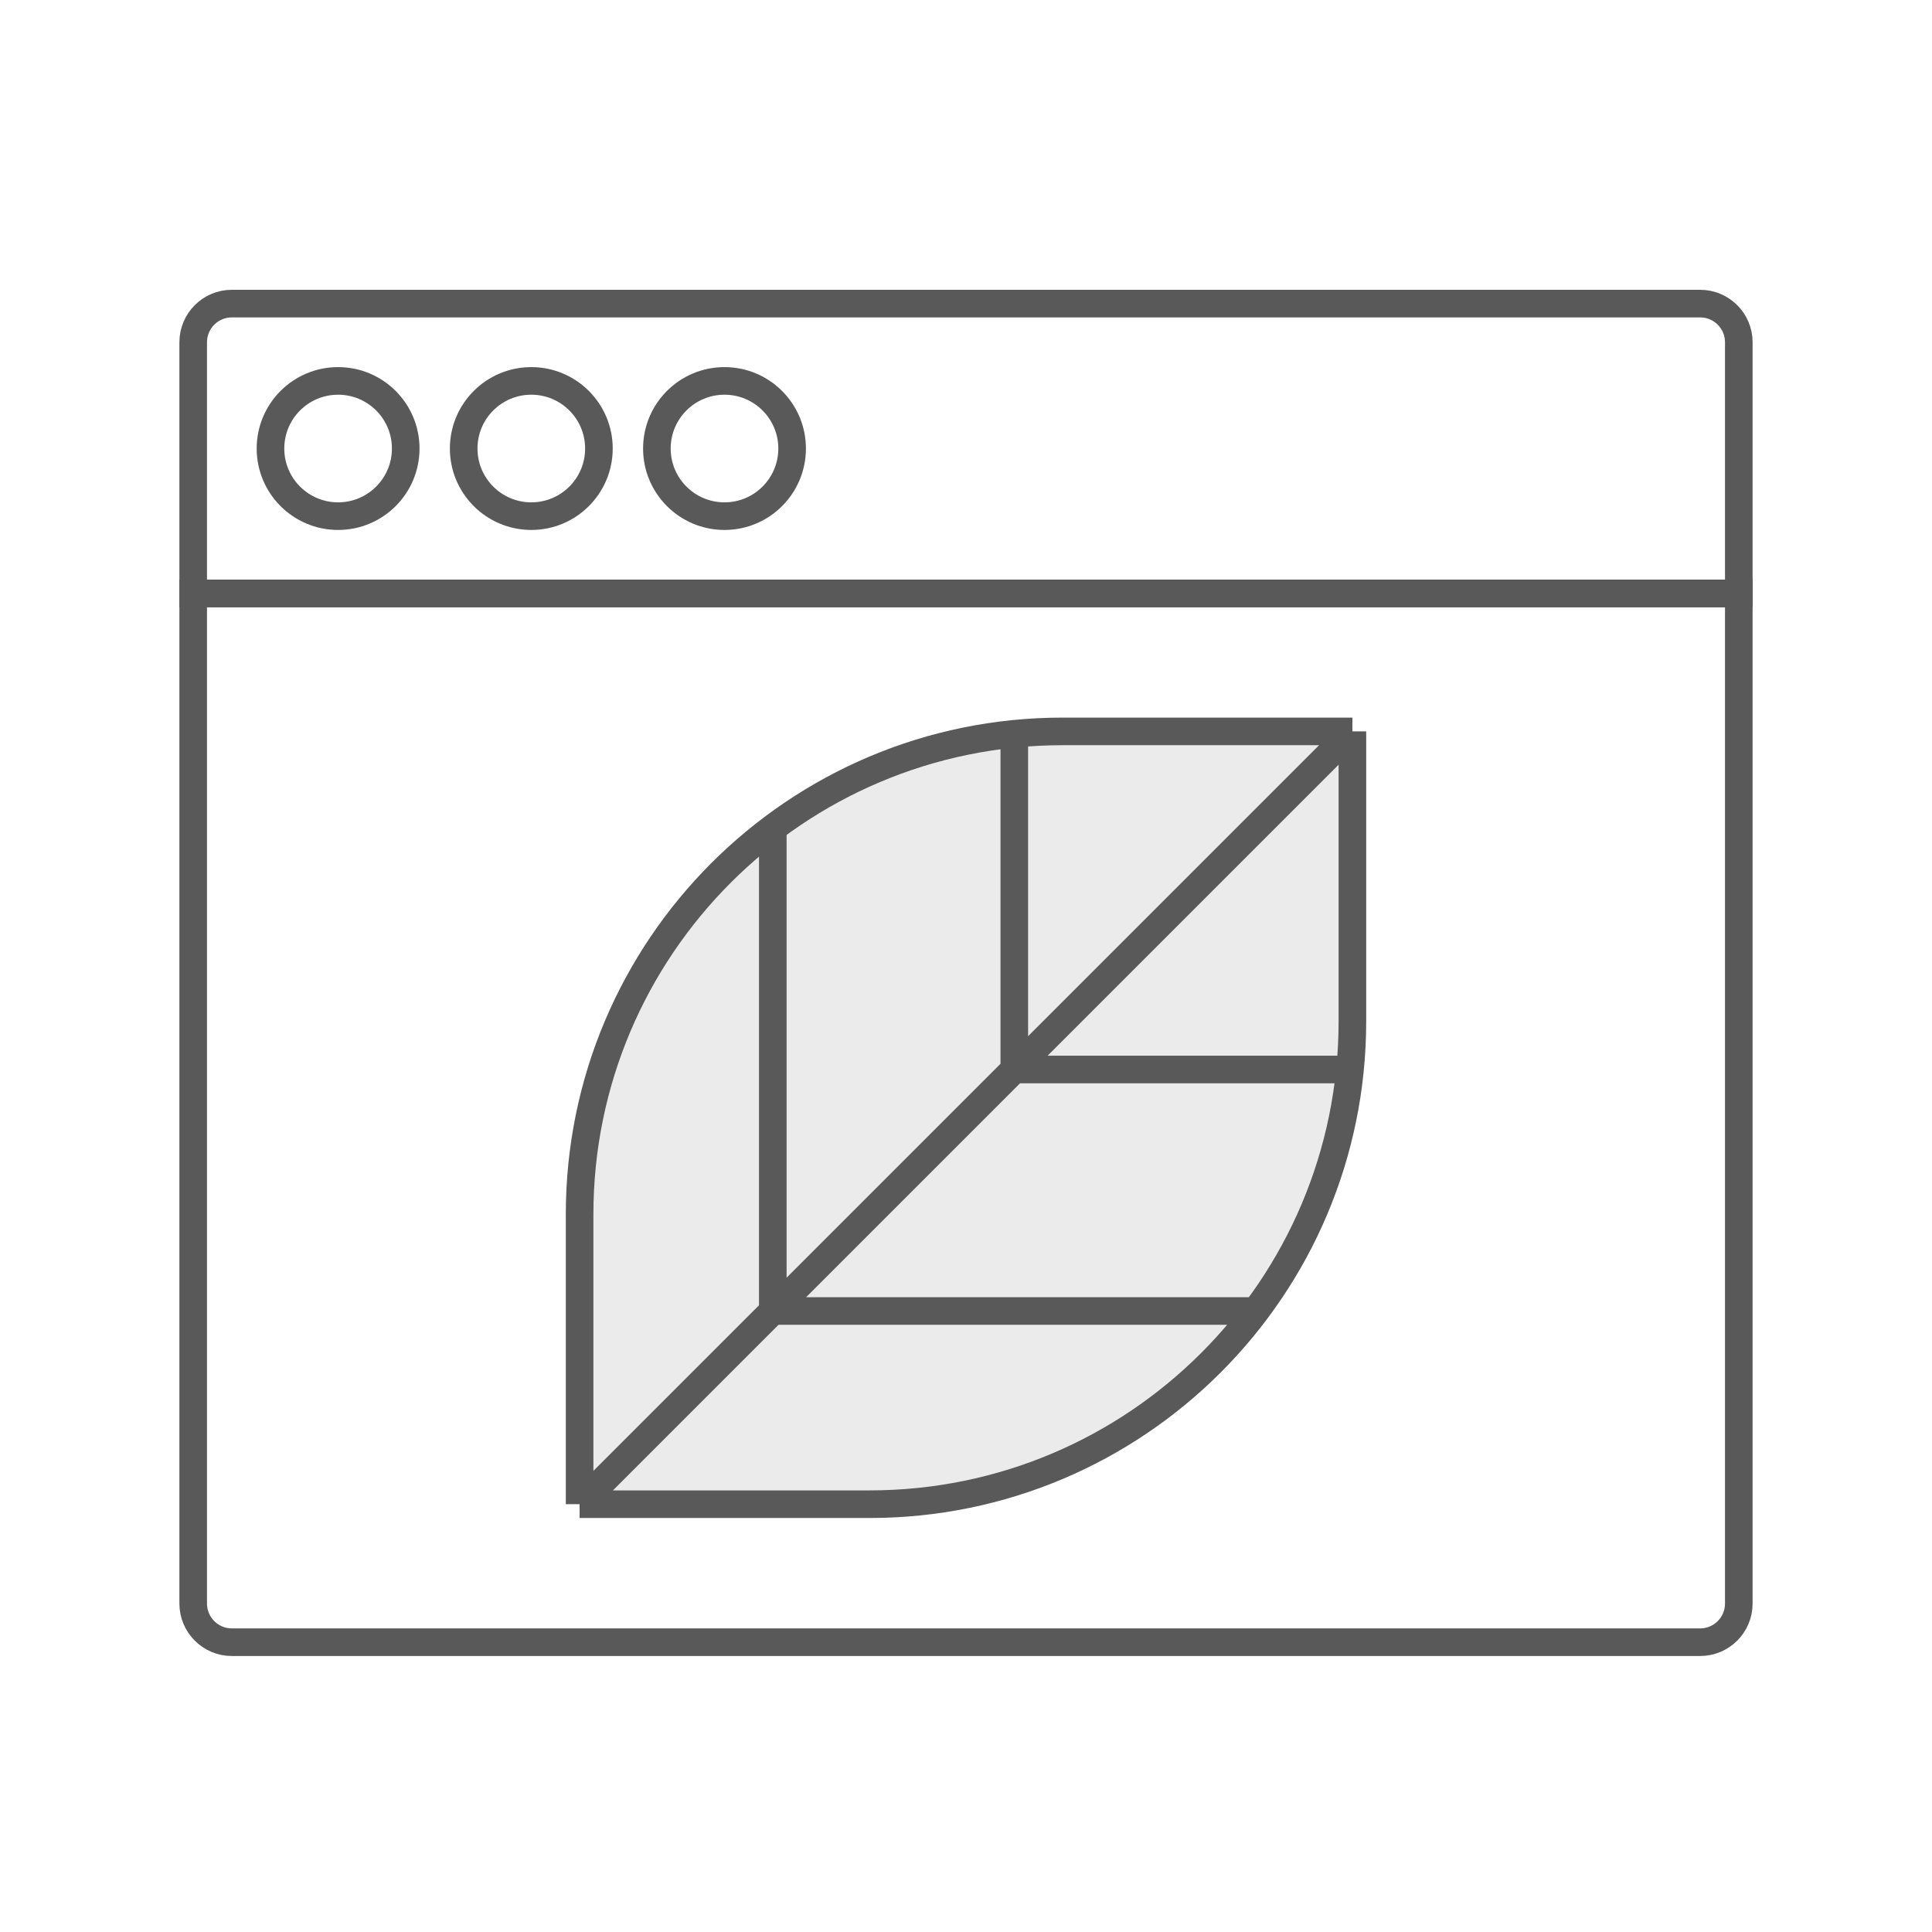 <svg width="70" height="70" viewBox="0 0 70 70" fill="none" xmlns="http://www.w3.org/2000/svg">
<path d="M7 12.4C7 11.627 7.627 11 8.4 11H61.6C62.373 11 63 11.627 63 12.4V21.5H7V12.4Z" stroke="#595959"/>
<circle cx="12.25" cy="16.251" r="2.45" stroke="#595959"/>
<circle cx="19.25" cy="16.251" r="2.45" stroke="#595959"/>
<circle cx="26.25" cy="16.251" r="2.45" stroke="#595959"/>
<path d="M7 21.5H63V58.1C63 58.873 62.373 59.5 61.6 59.5H8.4C7.627 59.5 7 58.873 7 58.1V21.5Z" stroke="#595959"/>
<path d="M49 26.5H38.5C28.835 26.5 21 34.335 21 44V54.5H31.5C41.165 54.5 49 46.665 49 37V26.5Z" fill="black" fill-opacity="0.08"/>
<path d="M49 26.5H38.5C28.835 26.5 21 34.335 21 44V54.5M49 26.5V37C49 46.665 41.165 54.5 31.5 54.5H21M49 26.5L36.75 38.75M21 54.5L28 47.5M28 47.5V30M28 47.5H45.5M28 47.5L36.75 38.75M36.75 38.75H49M36.75 38.75V26.5" stroke="#595959"/>
</svg>

